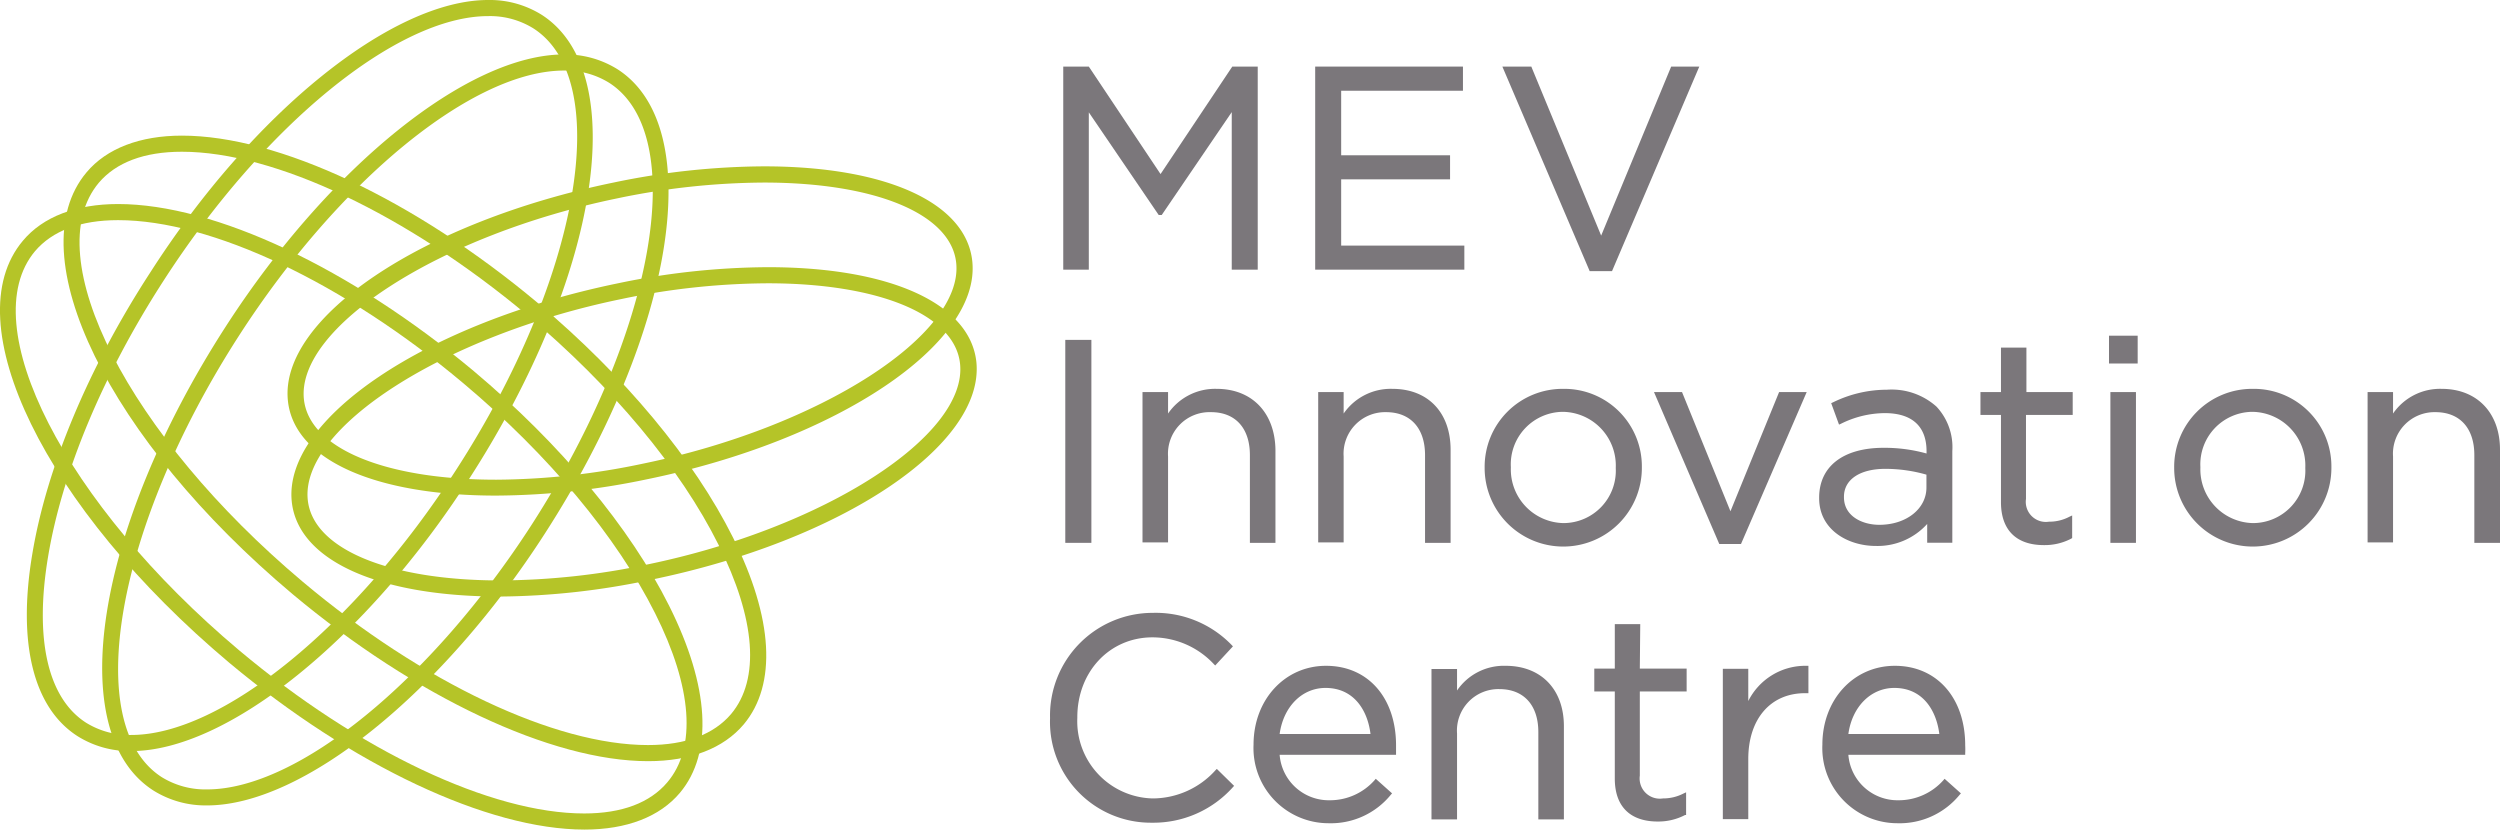 <svg id="Layer_1" data-name="Layer 1" xmlns="http://www.w3.org/2000/svg" viewBox="0 0 232.8 77.25"><defs><style>.cls-1{fill:#b5c428;}.cls-2{fill:#7b777b;}</style></defs><title>MEVIC_Logo_2C_horizontall_abbr_POS svg</title><path class="cls-1" d="M60.35,70.88h0c-9,0-21.68-6-33.1-15.55C10.09,40.92,1.66,23.67,8.05,16.06c1.88-2.25,5-3.43,8.89-3.43,9,0,21.68,6,33.1,15.55,8.1,6.8,14.57,14.57,18.22,21.88,3.75,7.5,4.1,13.68,1,17.39C67.36,69.7,64.28,70.88,60.35,70.88ZM16.94,14.13c-3.53,0-6.13,1-7.74,2.89-5.75,6.85,2.78,23.52,19,37.16,11.16,9.38,23.48,15.2,32.14,15.2h0c3.53,0,6.13-1,7.74-2.89,2.71-3.23,2.3-8.83-1.17-15.76C63.36,43.6,57,36,49.08,29.33,37.92,20,25.6,14.13,16.94,14.13Z" transform="translate(0)"/><path class="cls-1" d="M54.43,77.25h0c-9,0-21.68-6-33.1-15.55C4.17,47.28-4.26,30,2.13,22.42,4,20.18,7.09,19,11,19c9,0,21.68,6,33.11,15.55,8.09,6.8,14.56,14.57,18.21,21.88,3.75,7.5,4.1,13.68,1,17.39C61.44,76.06,58.36,77.25,54.43,77.25ZM11,20.5c-3.53,0-6.13,1-7.74,2.89-5.75,6.85,2.78,23.52,19,37.16,11.16,9.37,23.48,15.2,32.14,15.2h0c3.53,0,6.13-1,7.74-2.9C64.88,69.63,64.47,64,61,57.1,57.44,50,51.1,42.37,43.16,35.7,32,26.32,19.68,20.5,11,20.5Z" transform="translate(0)"/><path class="cls-1" d="M12.22,69.94h0a9.11,9.11,0,0,1-5-1.39C3.11,65.92,1.62,59.91,3,51.64c1.33-8.06,5.22-17.39,11-26.28C23.57,10.43,36.53,0,45.46,0a9.13,9.13,0,0,1,5,1.39c8.35,5.39,5.39,24.35-6.76,43.18C34.11,59.51,21.15,69.94,12.22,69.94ZM45.46,1.5C37,1.5,24.57,11.65,15.21,26.17,9.58,34.89,5.77,44,4.47,51.88,3.2,59.53,4.45,65,8,67.29a7.66,7.66,0,0,0,4.22,1.15c8.44,0,20.89-10.15,30.25-24.68C54,25.94,57.2,7.5,49.68,2.65A7.66,7.66,0,0,0,45.46,1.5Z" transform="translate(0)"/><path class="cls-1" d="M19.28,75h0a9.16,9.16,0,0,1-5-1.39C5.89,68.23,8.86,49.27,21,30.44,30.63,15.5,43.59,5.07,52.52,5.07a9.13,9.13,0,0,1,5,1.39c8.35,5.39,5.38,24.36-6.76,43.19C41.16,64.58,28.2,75,19.28,75ZM52.52,6.57c-8.45,0-20.89,10.15-30.26,24.68C10.77,49.07,7.54,67.51,15.05,72.36a7.72,7.72,0,0,0,4.23,1.15c8.44,0,20.88-10.15,30.25-24.68C61,31,64.25,12.57,56.74,7.72A7.66,7.66,0,0,0,52.52,6.57Z" transform="translate(0)"/><path class="cls-1" d="M46.22,46.15h0c-11.4,0-18.84-3.38-19.41-8.83C26,29.6,39.32,20.67,57.13,17a69.74,69.74,0,0,1,14-1.51c11.4,0,18.84,3.39,19.41,8.84C91.34,32,78,41,60.2,44.64A69.64,69.64,0,0,1,46.22,46.15ZM71.12,17a68,68,0,0,0-13.68,1.48c-16.5,3.41-29.84,12-29.14,18.7.48,4.55,7.51,7.49,17.92,7.49h0A67.48,67.48,0,0,0,59.9,43.17c16.5-3.4,29.85-12,29.14-18.7C88.56,19.92,81.52,17,71.12,17Z" transform="translate(0)"/><path class="cls-1" d="M46.58,55.55h0c-11.4,0-18.83-3.38-19.41-8.83C26.36,39,39.68,30.07,57.5,26.39a69.55,69.55,0,0,1,14-1.51c11.4,0,18.84,3.39,19.42,8.83C91.7,41.43,78.38,50.36,60.56,54A69.64,69.64,0,0,1,46.58,55.55ZM71.47,26.38A68,68,0,0,0,57.8,27.86c-16.5,3.41-29.85,12-29.14,18.7.48,4.55,7.51,7.49,17.92,7.49h0a67.31,67.31,0,0,0,13.67-1.48c16.51-3.4,29.86-12,29.15-18.7C88.92,29.32,81.88,26.38,71.47,26.38Z" transform="translate(0)"/><polygon class="cls-2" points="101.39 10.46 107.85 19.95 107.9 20.02 108.18 20.02 114.7 10.44 114.7 25.11 117.12 25.11 117.12 6.2 114.75 6.2 108.07 16.21 101.39 6.2 99.01 6.2 99.01 25.11 101.39 25.11 101.39 10.46"/><polygon class="cls-2" points="124.89 16.7 135.03 16.7 135.03 14.46 124.89 14.46 124.89 8.45 136.23 8.45 136.23 6.2 122.47 6.2 122.47 25.11 136.36 25.11 136.36 22.87 124.89 22.87 124.89 16.7"/><polygon class="cls-2" points="148.03 25.25 150.11 25.25 158.14 6.43 158.24 6.2 155.62 6.2 149.1 21.94 142.64 6.31 142.6 6.2 139.9 6.2 147.99 25.15 148.03 25.25"/><rect class="cls-2" x="99.2" y="31.65" width="2.43" height="18.9"/><path class="cls-2" d="M113.3,36.21a5.31,5.31,0,0,0-4.53,2.3v-2h-2.38v14h2.38v-8a3.87,3.87,0,0,1,4-4.13c2.27,0,3.62,1.49,3.62,4v8.17h2.38V41.88C118.72,38.44,116.59,36.21,113.3,36.21Z" transform="translate(0)"/><path class="cls-2" d="M129.66,36.21a5.32,5.32,0,0,0-4.54,2.3v-2h-2.37v14h2.37v-8a3.87,3.87,0,0,1,3.95-4.13c2.27,0,3.63,1.49,3.63,4v8.17h2.38V41.88C135.08,38.44,133,36.21,129.66,36.21Z" transform="translate(0)"/><path class="cls-2" d="M145.59,36.21a7.26,7.26,0,0,0-7.34,7.34v.05a7.32,7.32,0,0,0,14.64-.05v-.06A7.22,7.22,0,0,0,145.59,36.21Zm0,12.5a5,5,0,0,1-4.9-5.16v-.06a4.89,4.89,0,0,1,4.84-5.14,5,5,0,0,1,4.93,5.2v.05A4.88,4.88,0,0,1,145.59,48.71Z" transform="translate(0)"/><polygon class="cls-2" points="161.14 47.61 156.63 36.51 154.02 36.51 160.1 50.66 162.12 50.66 168.24 36.51 165.67 36.51 161.14 47.61"/><path class="cls-2" d="M175.72,36.29a11.43,11.43,0,0,0-5.06,1.19l-.14.06.73,2,.16-.07a9.27,9.27,0,0,1,4.1-1c2.54,0,3.89,1.23,3.89,3.55v.21a14.61,14.61,0,0,0-4-.53c-3.77,0-6,1.74-6,4.64v.06c0,2.92,2.66,4.44,5.29,4.44a6.22,6.22,0,0,0,4.77-2.05v1.75h2.34V42a5.52,5.52,0,0,0-1.48-4.14A6.26,6.26,0,0,0,175.72,36.29ZM175,48.87c-1.58,0-3.29-.8-3.29-2.56v-.06c0-1.59,1.48-2.59,3.84-2.59a13.87,13.87,0,0,1,3.84.54v1.15C179.42,47.36,177.53,48.87,175,48.87Z" transform="translate(0)"/><path class="cls-2" d="M188.7,32.37h-2.37v4.14h-1.91v2.13h1.91v8.12c0,2.6,1.43,4,4,4a5.32,5.32,0,0,0,2.54-.6l.09-.06V48l-.24.11a4,4,0,0,1-1.92.47,1.87,1.87,0,0,1-2.14-2.12V38.64h4.35V36.51H188.7Z" transform="translate(0)"/><rect class="cls-2" x="196.39" y="31.26" width="2.67" height="2.59"/><rect class="cls-2" x="196.52" y="36.51" width="2.38" height="14.04"/><path class="cls-2" d="M209.8,36.21a7.26,7.26,0,0,0-7.34,7.34v.05a7.32,7.32,0,0,0,14.64-.05v-.06A7.22,7.22,0,0,0,209.8,36.21Zm0,12.5a5,5,0,0,1-4.9-5.16v-.06a4.89,4.89,0,0,1,4.84-5.14,5,5,0,0,1,4.93,5.2v.05A4.88,4.88,0,0,1,209.8,48.71Z" transform="translate(0)"/><path class="cls-2" d="M227.37,36.21a5.31,5.31,0,0,0-4.53,2.3v-2h-2.37v14h2.37v-8a3.87,3.87,0,0,1,3.95-4.13c2.27,0,3.62,1.49,3.62,4v8.17h2.39V41.88C232.8,38.44,230.66,36.21,227.37,36.21Z" transform="translate(0)"/><path class="cls-2" d="M113.19,71.72a7.89,7.89,0,0,1-5.87,2.63,7.19,7.19,0,0,1-7-7.5v-.06c0-4.23,3-7.44,7-7.44a7.83,7.83,0,0,1,5.72,2.5l.12.12,1.65-1.78-.11-.12a9.84,9.84,0,0,0-7.36-3,9.56,9.56,0,0,0-9.56,9.77v.05a9.39,9.39,0,0,0,9.48,9.72,9.93,9.93,0,0,0,7.55-3.31l.11-.12-1.61-1.58Z" transform="translate(0)"/><path class="cls-2" d="M123.48,62c-3.84,0-6.75,3.16-6.75,7.34a7,7,0,0,0,7,7.32A7.2,7.2,0,0,0,129.52,74l.11-.12-1.52-1.36-.1.12a5.55,5.55,0,0,1-4.21,1.88,4.59,4.59,0,0,1-4.64-4.23H130l0-.15c0-.32,0-.54,0-.73C130,65,127.41,62,123.48,62Zm-4.32,6.35c.35-2.54,2.08-4.29,4.27-4.29,2.71,0,3.94,2.18,4.19,4.29Z" transform="translate(0)"/><path class="cls-2" d="M140.21,62a5.28,5.28,0,0,0-4.53,2.3v-2H133.3v14h2.38v-8a3.86,3.86,0,0,1,3.94-4.13c2.27,0,3.63,1.49,3.63,4V76.3h2.38V67.62C145.63,64.19,143.5,62,140.21,62Z" transform="translate(0)"/><path class="cls-2" d="M152.74,58.12h-2.37v4.14h-1.91v2.13h1.91V72.5c0,2.61,1.44,4,4,4a5.36,5.36,0,0,0,2.55-.61l.09,0V73.78l-.24.11a4.13,4.13,0,0,1-1.92.46,1.88,1.88,0,0,1-2.15-2.12V64.39h4.36V62.26h-4.36Z" transform="translate(0)"/><path class="cls-2" d="M168,62a5.94,5.94,0,0,0-5.2,3.28v-3h-2.37v14h2.37V70.68c0-3.73,2.07-6.13,5.28-6.13h.32V62H168Z" transform="translate(0)"/><path class="cls-2" d="M176.45,62c-3.85,0-6.75,3.16-6.75,7.34a7,7,0,0,0,7,7.32A7.21,7.21,0,0,0,182.49,74l.11-.12-1.52-1.36-.1.12a5.57,5.57,0,0,1-4.22,1.88,4.59,4.59,0,0,1-4.64-4.23H183v-.15a7.1,7.1,0,0,0,0-.73C183,65,180.37,62,176.45,62Zm-4.33,6.35c.35-2.54,2.09-4.29,4.28-4.29,2.71,0,3.93,2.18,4.19,4.29Z" transform="translate(0)"/></svg>